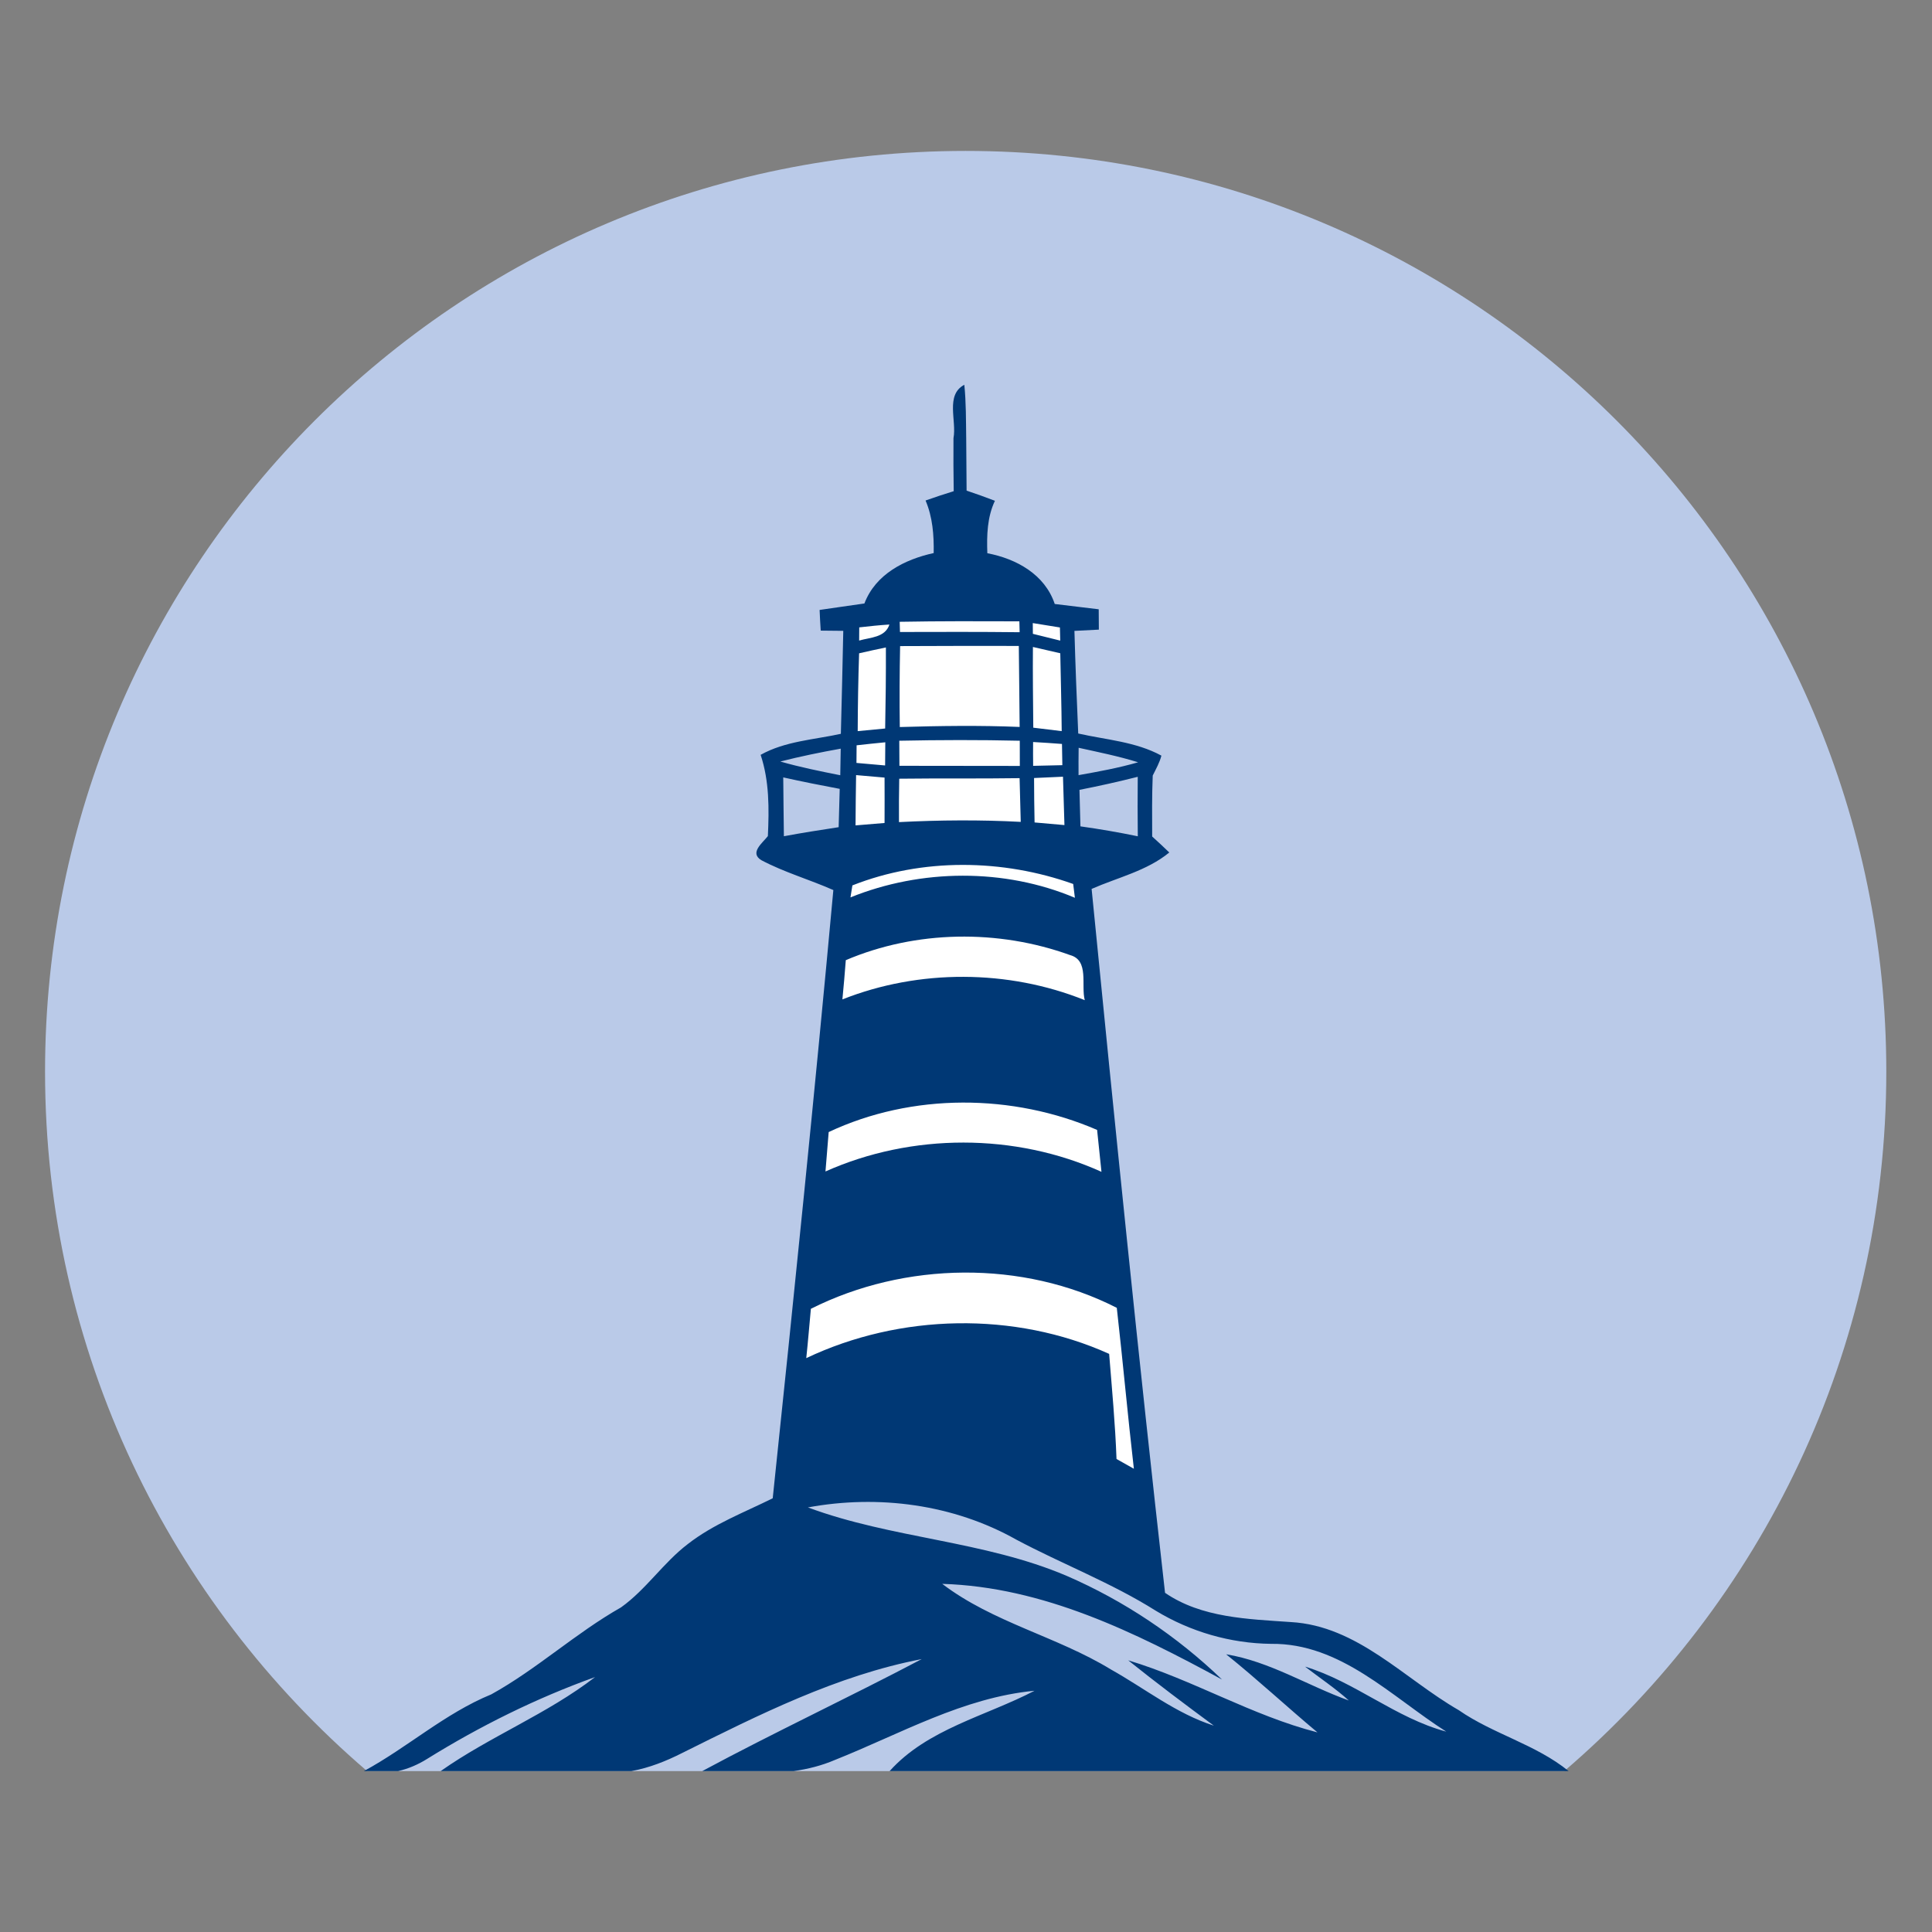 <?xml version="1.0" encoding="UTF-8" standalone="no"?>
<svg xmlns="http://www.w3.org/2000/svg" xmlns:xlink="http://www.w3.org/1999/xlink" xmlns:serif="http://www.serif.com/" width="100%" height="100%" viewBox="0 0 512 512" version="1.1" xml:space="preserve" style="fill-rule:evenodd;clip-rule:evenodd;stroke-linejoin:round;stroke-miterlimit:2;">
    <rect x="0" y="0" width="512" height="512" fill="#808080" stroke="none"/>
    <g transform="matrix(1,0,0,1,-589.796,-257)">
        <g id="Pentire_Estate_Planning_Icon" transform="matrix(2.125,0,0,3.284,589.796,257)">
            <rect x="0" y="0" width="240.945" height="155.906" style="fill:none;"></rect>
            <g transform="matrix(2.865,0,0,1.854,-232.3,-37.749)">
                <g transform="matrix(1,0,0,1,97.06,26.93)">
                    <path d="M0,70.519L52.114,70.519C60.693,63.169 66.131,52.257 66.131,40.074C66.131,17.941 48.189,0 26.057,0C3.925,0 -14.017,17.941 -14.017,40.074C-14.017,52.257 -8.579,63.169 0,70.519" style="fill:rgb(186,202,232);fill-rule:nonzero;"></path>
                </g>
                <g transform="matrix(1,0,0,1,130.883,47.258)">
                    <path d="M0,37.98L-15.331,35.961L-13.131,11.533L-12.781,0L-3.422,0L-2.813,10.409L0,37.98Z" style="fill:white;fill-rule:nonzero;"></path>
                </g>
                <g transform="matrix(1,0,0,1,116.379,57.23)">
                    <path d="M0,20.098C4.091,18.04 9.222,17.966 13.316,20.056C13.581,22.389 13.79,24.727 14.059,27.06C13.806,26.917 13.555,26.775 13.304,26.635C13.248,25.106 13.105,23.584 12.983,22.06C8.864,20.199 3.872,20.309 -0.201,22.245C-0.124,21.53 -0.068,20.813 0,20.098M0.775,12.405C4.408,10.696 8.788,10.724 12.459,12.312C12.525,12.919 12.587,13.527 12.649,14.136C8.898,12.439 4.39,12.443 0.635,14.12C0.685,13.549 0.725,12.977 0.775,12.405M-1.175,-0.471C-1.189,-1.325 -1.193,-2.18 -1.203,-3.032C-0.388,-2.849 0.432,-2.688 1.255,-2.533C1.237,-1.977 1.223,-1.421 1.209,-0.865C0.412,-0.742 -0.384,-0.62 -1.175,-0.471M1.299,-4.283C1.293,-3.899 1.285,-3.515 1.279,-3.126C0.402,-3.3 -0.474,-3.477 -1.331,-3.723C-0.462,-3.945 0.416,-4.124 1.299,-4.283M1.52,4.923C4.582,3.619 8.161,3.573 11.282,4.702C12.127,4.931 11.75,6.017 11.922,6.664C8.595,5.324 4.707,5.308 1.372,6.631C1.428,6.063 1.476,5.493 1.52,4.923M1.807,1.669C4.848,0.467 8.352,0.513 11.418,1.607C11.436,1.756 11.474,2.057 11.492,2.208C8.428,0.914 4.799,0.945 1.723,2.191C1.745,2.061 1.785,1.8 1.807,1.669M1.968,-3.132C2.378,-3.098 2.793,-3.062 3.207,-3.024C3.211,-2.367 3.209,-1.708 3.207,-1.048C2.785,-1.011 2.365,-0.977 1.944,-0.943C1.948,-1.674 1.956,-2.403 1.968,-3.132M1.99,-4.429C2.404,-4.475 2.821,-4.521 3.239,-4.56C3.235,-4.226 3.233,-3.891 3.231,-3.552C2.813,-3.59 2.398,-3.624 1.984,-3.662C1.984,-3.919 1.986,-4.176 1.99,-4.429M2.099,-8.433C2.486,-8.522 2.874,-8.608 3.265,-8.688C3.269,-7.512 3.257,-6.337 3.233,-5.16C2.833,-5.122 2.434,-5.084 2.038,-5.046C2.042,-6.176 2.062,-7.305 2.099,-8.433M2.105,-9.562C2.541,-9.612 2.978,-9.658 3.418,-9.686C3.231,-9.112 2.582,-9.13 2.101,-8.988C2.103,-9.132 2.105,-9.419 2.105,-9.562M3.846,-2.975C5.593,-2.997 7.338,-2.973 9.085,-2.999C9.103,-2.365 9.117,-1.73 9.135,-1.096C7.37,-1.19 5.599,-1.176 3.835,-1.086C3.832,-1.716 3.832,-2.347 3.846,-2.975M9.093,-4.628C9.093,-4.263 9.095,-3.897 9.095,-3.531C7.348,-3.537 5.601,-3.531 3.854,-3.537C3.85,-3.901 3.848,-4.265 3.848,-4.628C5.595,-4.664 7.344,-4.668 9.093,-4.628M3.884,-8.747C5.605,-8.757 7.328,-8.756 9.051,-8.754C9.059,-7.578 9.081,-6.403 9.087,-5.228C7.348,-5.301 5.609,-5.275 3.87,-5.224C3.854,-6.399 3.86,-7.574 3.884,-8.747M9.075,-9.825C9.077,-9.707 9.083,-9.468 9.087,-9.351C7.35,-9.371 5.615,-9.365 3.878,-9.361C3.876,-9.472 3.868,-9.693 3.866,-9.805C5.601,-9.837 7.338,-9.831 9.075,-9.825M10.84,-9.558C10.844,-9.417 10.852,-9.13 10.854,-8.986C10.455,-9.082 10.059,-9.183 9.663,-9.281C9.663,-9.399 9.661,-9.632 9.659,-9.749C10.051,-9.688 10.444,-9.624 10.84,-9.558M10.918,-5.046C10.504,-5.098 10.093,-5.148 9.681,-5.196C9.671,-6.367 9.655,-7.538 9.665,-8.709C10.059,-8.618 10.457,-8.526 10.856,-8.435C10.876,-7.305 10.91,-6.176 10.918,-5.046M10.946,-3.564C10.521,-3.554 10.095,-3.546 9.675,-3.535C9.671,-3.881 9.669,-4.23 9.673,-4.572C10.091,-4.548 10.51,-4.521 10.93,-4.488C10.934,-4.182 10.94,-3.873 10.946,-3.564M11.037,-0.957C10.603,-0.995 10.169,-1.032 9.737,-1.071C9.723,-1.716 9.717,-2.361 9.715,-3.005C10.133,-3.026 10.553,-3.044 10.974,-3.062C10.995,-2.361 11.015,-1.66 11.037,-0.957M11.655,-4.321C12.521,-4.13 13.394,-3.955 14.244,-3.69C13.394,-3.443 12.519,-3.285 11.651,-3.13C11.649,-3.529 11.649,-3.927 11.655,-4.321M11.733,-0.901C11.719,-1.431 11.703,-1.961 11.691,-2.49C12.541,-2.656 13.388,-2.845 14.228,-3.058C14.22,-2.196 14.22,-1.333 14.23,-0.469C13.402,-0.64 12.569,-0.784 11.733,-0.901M20.031,34.681C23.063,34.643 25.272,36.984 27.658,38.502C25.449,37.91 23.686,36.332 21.511,35.673C22.148,36.163 22.815,36.607 23.417,37.147C21.627,36.504 19.977,35.448 18.075,35.135C19.435,36.227 20.712,37.416 22.051,38.535C19.192,37.802 16.637,36.247 13.812,35.398C15.033,36.376 16.282,37.314 17.541,38.242C15.896,37.717 14.541,36.623 13.053,35.792C10.703,34.358 7.93,33.755 5.717,32.07C10.119,32.203 14.111,34.181 17.897,36.235C15.936,34.348 13.633,32.805 11.137,31.723C7.531,30.187 3.528,30.103 -0.13,28.743C2.938,28.177 6.205,28.604 8.94,30.144C10.944,31.211 13.083,32.024 15.009,33.237C16.519,34.155 18.262,34.661 20.031,34.681M-17.963,40.219C-17.52,40.117 -17.094,39.933 -16.708,39.691C-14.402,38.259 -11.95,37.044 -9.394,36.127C-11.479,37.737 -13.974,38.711 -16.114,40.219L-7.811,40.219C-7.043,40.081 -6.303,39.787 -5.607,39.434C-2.263,37.77 1.13,36.056 4.827,35.344C1.664,37.011 -1.588,38.53 -4.728,40.219L-0.744,40.219C-0.132,40.132 0.469,39.982 1.05,39.733C3.892,38.601 6.633,37.017 9.735,36.723C7.616,37.827 5.072,38.387 3.428,40.219L32.983,40.219C31.55,39.054 29.707,38.612 28.2,37.567C25.825,36.201 23.792,33.896 20.893,33.733C19.033,33.603 17.005,33.553 15.416,32.46C14.264,22.263 13.228,12.039 12.22,1.822C13.356,1.322 14.623,1.039 15.601,0.236C15.354,-0.003 15.107,-0.232 14.856,-0.459C14.852,-1.343 14.844,-2.228 14.88,-3.112C15.019,-3.395 15.179,-3.672 15.258,-3.979C14.149,-4.586 12.85,-4.668 11.637,-4.942C11.573,-6.431 11.513,-7.921 11.472,-9.409C11.824,-9.429 12.179,-9.447 12.535,-9.464C12.533,-9.761 12.531,-10.056 12.529,-10.349C11.89,-10.429 11.253,-10.502 10.615,-10.58C10.185,-11.867 8.942,-12.55 7.681,-12.789C7.653,-13.566 7.673,-14.357 8.011,-15.072C7.603,-15.229 7.189,-15.376 6.778,-15.514C6.772,-16.275 6.768,-17.036 6.761,-17.795C6.749,-18.572 6.758,-19.349 6.679,-20.121C5.844,-19.681 6.354,-18.552 6.207,-17.799C6.201,-17.03 6.205,-16.261 6.217,-15.49C5.805,-15.363 5.396,-15.227 4.992,-15.084C5.3,-14.361 5.359,-13.576 5.346,-12.797C4.085,-12.52 2.815,-11.881 2.33,-10.602C1.681,-10.504 1.03,-10.421 0.38,-10.321C0.392,-10.022 0.408,-9.721 0.428,-9.421C0.755,-9.419 1.082,-9.415 1.41,-9.411C1.382,-7.917 1.341,-6.423 1.305,-4.929C0.136,-4.672 -1.124,-4.61 -2.187,-4.014C-1.807,-2.871 -1.817,-1.668 -1.872,-0.477C-2.105,-0.178 -2.685,0.25 -2.157,0.571C-1.157,1.101 -0.056,1.414 0.978,1.872C0.167,10.702 -0.735,19.524 -1.661,28.345C-2.912,28.966 -4.243,29.468 -5.355,30.336C-6.424,31.149 -7.167,32.31 -8.263,33.093C-10.243,34.215 -11.926,35.782 -13.912,36.88C-15.93,37.707 -17.555,39.189 -19.457,40.219L-17.963,40.219Z" style="fill:rgb(0,56,117);fill-rule:nonzero;"></path>
                </g>
            </g>
        </g>
    </g>
</svg>
